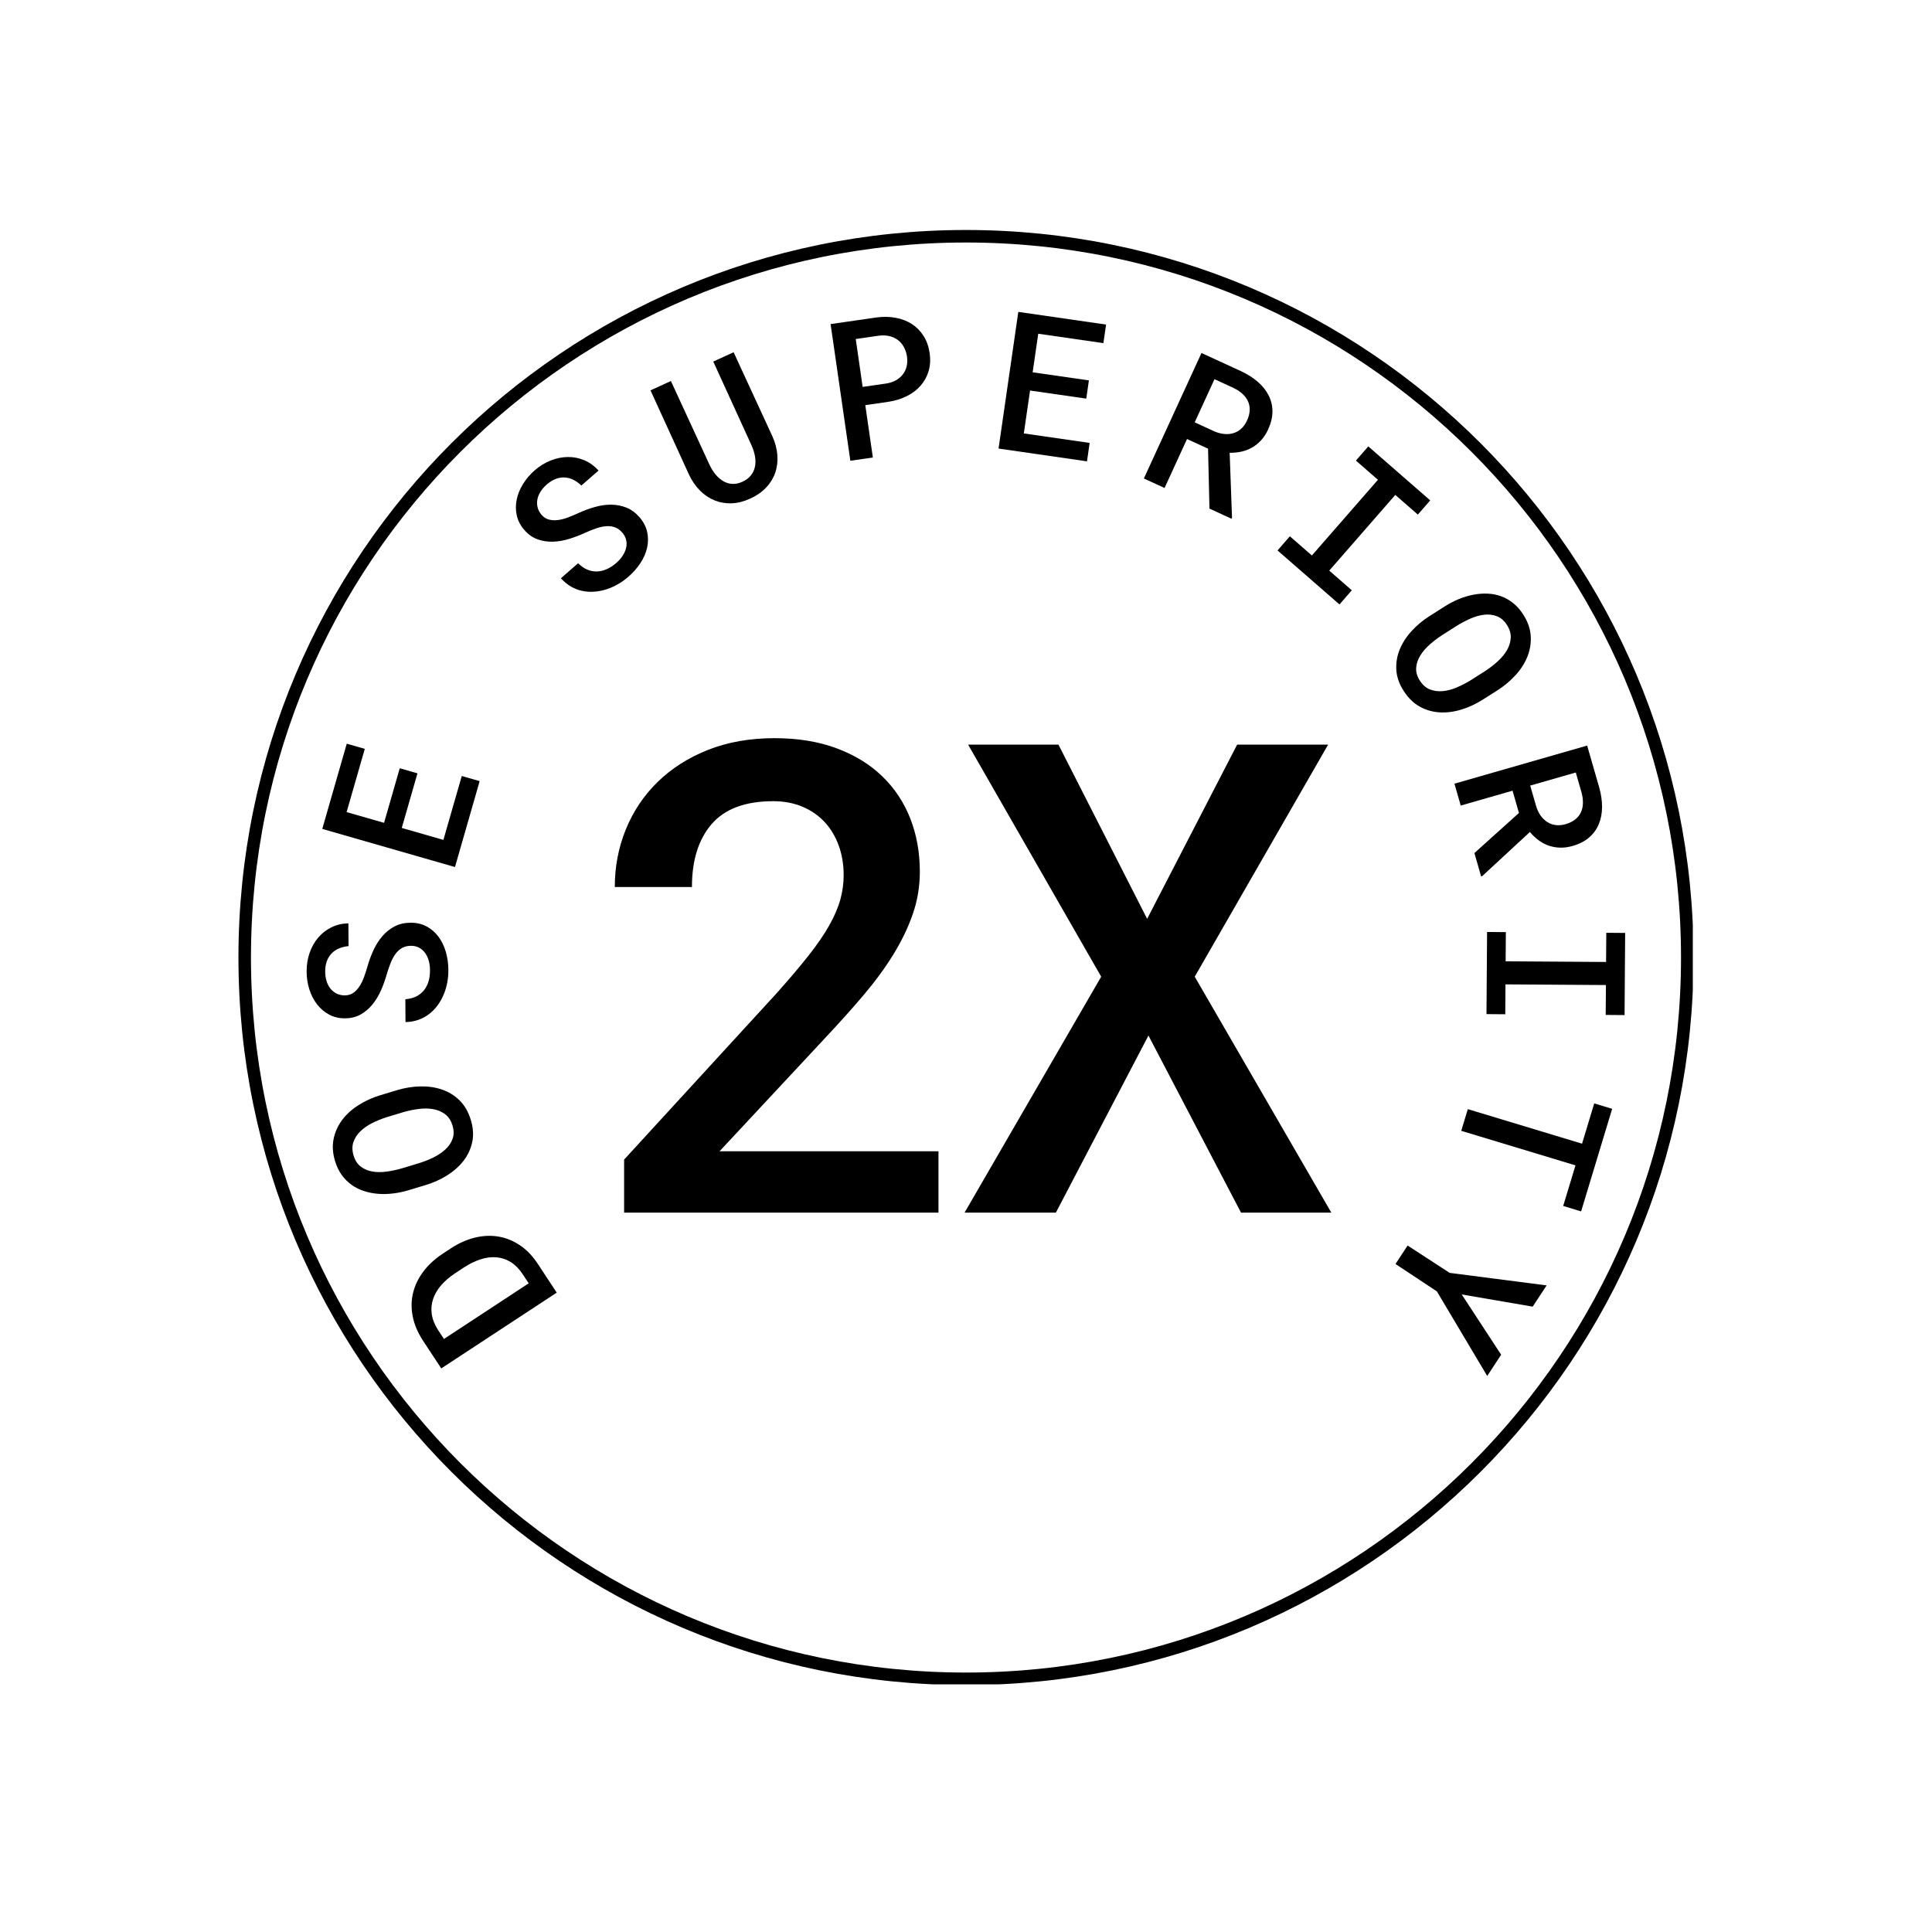 <svg version="1.0" preserveAspectRatio="xMidYMid meet" height="1080" viewBox="0 0 810 810" zoomAndPan="magnify" width="1080" xmlns:xlink="http://www.w3.org/1999/xlink" xmlns="http://www.w3.org/2000/svg"><defs><g></g><clipPath id="d41cbb5fe0"><path clip-rule="nonzero" d="M 99.969 96.422 L 709.719 96.422 L 709.719 706.172 L 99.969 706.172 Z M 99.969 96.422"></path></clipPath><clipPath id="a09e998ff3"><path clip-rule="nonzero" d="M 404.996 96.422 C 236.535 96.422 99.969 232.988 99.969 401.449 C 99.969 569.914 236.535 706.477 404.996 706.477 C 573.461 706.477 710.023 569.914 710.023 401.449 C 710.023 232.988 573.461 96.422 404.996 96.422 Z M 404.996 96.422"></path></clipPath></defs><g clip-path="url(#d41cbb5fe0)"><g clip-path="url(#a09e998ff3)"><path stroke-miterlimit="4" stroke-opacity="1" stroke-width="14" stroke="#000000" d="M 406.701 -0.002 C 182.087 -0.002 -0.002 182.087 -0.002 406.701 C -0.002 631.321 182.087 813.404 406.701 813.404 C 631.321 813.404 813.405 631.321 813.405 406.701 C 813.405 182.087 631.321 -0.002 406.701 -0.002 Z M 406.701 -0.002" stroke-linejoin="miter" fill="none" transform="matrix(0.75, 0, 0, 0.75, 99.97, 96.423)" stroke-linecap="butt"></path></g></g><g fill-opacity="1" fill="#000000"><g transform="translate(236.394, 546.51)"><g><path d="M -2.984 -4.562 L -51.391 27.203 L -59.172 15.375 C -61.328 12.039 -62.727 8.688 -63.375 5.312 C -64.031 1.945 -63.977 -1.301 -63.219 -4.438 C -62.457 -7.582 -61.035 -10.551 -58.953 -13.344 C -56.867 -16.145 -54.176 -18.641 -50.875 -20.828 L -47.219 -23.234 C -43.863 -25.398 -40.492 -26.879 -37.109 -27.672 C -33.723 -28.473 -30.441 -28.598 -27.266 -28.047 C -24.098 -27.492 -21.113 -26.266 -18.312 -24.359 C -15.52 -22.461 -13.051 -19.879 -10.906 -16.609 Z M -50.266 14.859 L -14.734 -8.469 L -17.328 -12.406 C -18.785 -14.582 -20.43 -16.238 -22.266 -17.375 C -24.109 -18.52 -26.082 -19.188 -28.188 -19.375 C -30.289 -19.57 -32.5 -19.301 -34.812 -18.562 C -37.125 -17.832 -39.484 -16.688 -41.891 -15.125 L -45.609 -12.672 C -47.922 -11.141 -49.863 -9.469 -51.438 -7.656 C -53.008 -5.844 -54.133 -3.922 -54.812 -1.891 C -55.5 0.129 -55.688 2.238 -55.375 4.438 C -55.062 6.633 -54.176 8.867 -52.719 11.141 Z M -50.266 14.859"></path></g></g></g><g fill-opacity="1" fill="#000000"><g transform="translate(203.664, 492.996)"><g><path d="M -37.203 -35.938 C -33.93 -36.926 -30.664 -37.453 -27.406 -37.516 C -24.156 -37.586 -21.129 -37.145 -18.328 -36.188 C -15.523 -35.227 -13.066 -33.703 -10.953 -31.609 C -8.836 -29.516 -7.273 -26.789 -6.266 -23.438 C -5.254 -20.125 -5.062 -17.023 -5.688 -14.141 C -6.312 -11.266 -7.523 -8.66 -9.328 -6.328 C -11.141 -4.004 -13.414 -1.977 -16.156 -0.25 C -18.895 1.477 -21.898 2.836 -25.172 3.828 L -32.266 5.969 C -34.441 6.633 -36.625 7.098 -38.812 7.359 C -41 7.629 -43.117 7.68 -45.172 7.516 C -47.234 7.348 -49.207 6.957 -51.094 6.344 C -52.988 5.738 -54.711 4.875 -56.266 3.75 C -57.828 2.633 -59.203 1.254 -60.391 -0.391 C -61.586 -2.035 -62.52 -3.969 -63.188 -6.188 C -64.195 -9.531 -64.395 -12.66 -63.781 -15.578 C -63.164 -18.492 -61.961 -21.133 -60.172 -23.5 C -58.391 -25.863 -56.113 -27.922 -53.344 -29.672 C -50.57 -31.43 -47.555 -32.805 -44.297 -33.797 Z M -41.594 -24.594 C -43.664 -23.938 -45.676 -23.117 -47.625 -22.141 C -49.57 -21.16 -51.223 -20.008 -52.578 -18.688 C -53.941 -17.375 -54.91 -15.875 -55.484 -14.188 C -56.066 -12.5 -56.047 -10.613 -55.422 -8.531 C -54.797 -6.469 -53.773 -4.91 -52.359 -3.859 C -50.953 -2.805 -49.316 -2.125 -47.453 -1.812 C -45.586 -1.508 -43.582 -1.508 -41.438 -1.812 C -39.301 -2.113 -37.191 -2.566 -35.109 -3.172 L -27.953 -5.344 C -25.879 -5.988 -23.867 -6.785 -21.922 -7.734 C -19.984 -8.691 -18.316 -9.816 -16.922 -11.109 C -15.523 -12.398 -14.523 -13.875 -13.922 -15.531 C -13.316 -17.195 -13.328 -19.055 -13.953 -21.109 C -14.578 -23.191 -15.602 -24.77 -17.031 -25.844 C -18.469 -26.926 -20.125 -27.633 -22 -27.969 C -23.883 -28.312 -25.906 -28.344 -28.062 -28.062 C -30.227 -27.789 -32.352 -27.359 -34.438 -26.766 Z M -41.594 -24.594"></path></g></g></g><g fill-opacity="1" fill="#000000"><g transform="translate(187.414, 432.408)"><g><path d="M -15.156 -35.875 C -16.539 -35.863 -17.754 -35.57 -18.797 -35 C -19.836 -34.426 -20.75 -33.613 -21.531 -32.562 C -22.32 -31.508 -23.008 -30.254 -23.594 -28.797 C -24.188 -27.348 -24.727 -25.773 -25.219 -24.078 C -25.863 -21.797 -26.664 -19.547 -27.625 -17.328 C -28.594 -15.109 -29.781 -13.125 -31.188 -11.375 C -32.602 -9.625 -34.254 -8.207 -36.141 -7.125 C -38.023 -6.039 -40.219 -5.488 -42.719 -5.469 C -45.207 -5.445 -47.441 -5.969 -49.422 -7.031 C -51.398 -8.094 -53.082 -9.52 -54.469 -11.312 C -55.863 -13.102 -56.941 -15.188 -57.703 -17.562 C -58.461 -19.945 -58.848 -22.441 -58.859 -25.047 C -58.879 -27.828 -58.469 -30.43 -57.625 -32.859 C -56.789 -35.297 -55.602 -37.426 -54.062 -39.25 C -52.52 -41.07 -50.672 -42.52 -48.516 -43.594 C -46.359 -44.676 -43.969 -45.238 -41.344 -45.281 L -41.281 -35.75 C -42.738 -35.602 -44.066 -35.281 -45.266 -34.781 C -46.473 -34.281 -47.508 -33.582 -48.375 -32.688 C -49.25 -31.789 -49.922 -30.703 -50.391 -29.422 C -50.859 -28.148 -51.086 -26.68 -51.078 -25.016 C -51.066 -23.578 -50.867 -22.25 -50.484 -21.031 C -50.109 -19.82 -49.562 -18.773 -48.844 -17.891 C -48.125 -17.016 -47.254 -16.328 -46.234 -15.828 C -45.223 -15.328 -44.082 -15.082 -42.812 -15.094 C -41.457 -15.102 -40.285 -15.453 -39.297 -16.141 C -38.316 -16.836 -37.457 -17.742 -36.719 -18.859 C -35.977 -19.984 -35.344 -21.27 -34.812 -22.719 C -34.281 -24.164 -33.789 -25.676 -33.344 -27.25 C -32.656 -29.664 -31.797 -31.977 -30.766 -34.188 C -29.734 -36.395 -28.484 -38.336 -27.016 -40.016 C -25.555 -41.691 -23.863 -43.031 -21.938 -44.031 C -20.008 -45.031 -17.797 -45.535 -15.297 -45.547 C -12.734 -45.566 -10.469 -45.039 -8.5 -43.969 C -6.531 -42.895 -4.875 -41.445 -3.531 -39.625 C -2.195 -37.801 -1.18 -35.688 -0.484 -33.281 C 0.203 -30.875 0.551 -28.359 0.562 -25.734 C 0.582 -23.953 0.426 -22.188 0.094 -20.438 C -0.238 -18.688 -0.742 -17.004 -1.422 -15.391 C -2.098 -13.785 -2.941 -12.289 -3.953 -10.906 C -4.961 -9.531 -6.133 -8.328 -7.469 -7.297 C -8.801 -6.266 -10.289 -5.453 -11.938 -4.859 C -13.594 -4.266 -15.414 -3.941 -17.406 -3.891 L -17.469 -13.469 C -15.719 -13.613 -14.195 -14.008 -12.906 -14.656 C -11.613 -15.301 -10.535 -16.156 -9.672 -17.219 C -8.816 -18.289 -8.176 -19.535 -7.75 -20.953 C -7.32 -22.379 -7.117 -23.957 -7.141 -25.688 C -7.141 -27.113 -7.316 -28.445 -7.672 -29.688 C -8.035 -30.926 -8.555 -32.008 -9.234 -32.938 C -9.91 -33.863 -10.75 -34.586 -11.75 -35.109 C -12.75 -35.629 -13.883 -35.883 -15.156 -35.875 Z M -15.156 -35.875"></path></g></g></g><g fill-opacity="1" fill="#000000"><g transform="translate(188.972, 369.698)"><g><path d="M -13.953 -45.469 L -20.531 -22.578 L -3.078 -17.562 L 4.625 -44.359 L 12.125 -42.203 L 1.781 -6.188 L -53.859 -22.172 L -43.594 -57.906 L -36.031 -55.734 L -43.656 -29.219 L -27.953 -24.719 L -21.375 -47.609 Z M -13.953 -45.469"></path></g></g></g><g fill-opacity="1" fill="#000000"><g transform="translate(208.209, 309.992)"><g></g></g></g><g fill-opacity="1" fill="#000000"><g transform="translate(243.555, 258.168)"><g><path d="M 17.328 -34.891 C 16.422 -35.93 15.406 -36.66 14.281 -37.078 C 13.164 -37.492 11.953 -37.656 10.641 -37.562 C 9.336 -37.469 7.941 -37.172 6.453 -36.672 C 4.973 -36.172 3.426 -35.551 1.812 -34.812 C -0.344 -33.82 -2.57 -32.969 -4.875 -32.25 C -7.188 -31.531 -9.469 -31.133 -11.719 -31.062 C -13.969 -31 -16.113 -31.328 -18.156 -32.047 C -20.207 -32.766 -22.055 -34.066 -23.703 -35.953 C -25.336 -37.828 -26.398 -39.859 -26.891 -42.047 C -27.379 -44.242 -27.395 -46.453 -26.938 -48.672 C -26.488 -50.898 -25.609 -53.078 -24.297 -55.203 C -22.992 -57.328 -21.359 -59.25 -19.391 -60.969 C -17.297 -62.789 -15.051 -64.172 -12.656 -65.109 C -10.258 -66.055 -7.867 -66.539 -5.484 -66.562 C -3.098 -66.594 -0.797 -66.141 1.422 -65.203 C 3.641 -64.273 5.625 -62.832 7.375 -60.875 L 0.188 -54.609 C -0.875 -55.617 -1.984 -56.414 -3.141 -57 C -4.305 -57.582 -5.516 -57.91 -6.766 -57.984 C -8.016 -58.066 -9.27 -57.867 -10.531 -57.391 C -11.801 -56.922 -13.066 -56.133 -14.328 -55.031 C -15.41 -54.094 -16.285 -53.082 -16.953 -52 C -17.629 -50.914 -18.066 -49.812 -18.266 -48.688 C -18.473 -47.57 -18.43 -46.469 -18.141 -45.375 C -17.859 -44.281 -17.301 -43.254 -16.469 -42.297 C -15.582 -41.273 -14.551 -40.617 -13.375 -40.328 C -12.207 -40.035 -10.957 -39.973 -9.625 -40.141 C -8.301 -40.316 -6.914 -40.672 -5.469 -41.203 C -4.031 -41.742 -2.566 -42.359 -1.078 -43.047 C 1.203 -44.098 3.516 -44.953 5.859 -45.609 C 8.211 -46.273 10.5 -46.598 12.719 -46.578 C 14.945 -46.555 17.066 -46.145 19.078 -45.344 C 21.086 -44.539 22.914 -43.195 24.562 -41.312 C 26.238 -39.375 27.312 -37.305 27.781 -35.109 C 28.258 -32.91 28.242 -30.707 27.734 -28.5 C 27.234 -26.301 26.297 -24.156 24.922 -22.062 C 23.547 -19.977 21.867 -18.078 19.891 -16.359 C 18.547 -15.18 17.098 -14.145 15.547 -13.25 C 14.004 -12.363 12.398 -11.648 10.734 -11.109 C 9.078 -10.578 7.395 -10.242 5.688 -10.109 C 3.988 -9.973 2.312 -10.07 0.656 -10.406 C -0.988 -10.738 -2.57 -11.336 -4.094 -12.203 C -5.625 -13.078 -7.055 -14.254 -8.391 -15.734 L -1.172 -22.031 C 0.078 -20.789 1.363 -19.895 2.688 -19.344 C 4.02 -18.789 5.367 -18.535 6.734 -18.578 C 8.109 -18.629 9.473 -18.953 10.828 -19.547 C 12.191 -20.141 13.523 -21.008 14.828 -22.156 C 15.91 -23.094 16.801 -24.102 17.5 -25.188 C 18.207 -26.27 18.691 -27.367 18.953 -28.484 C 19.211 -29.598 19.211 -30.703 18.953 -31.797 C 18.703 -32.898 18.16 -33.93 17.328 -34.891 Z M 17.328 -34.891"></path></g></g></g><g fill-opacity="1" fill="#000000"><g transform="translate(292.119, 218.464)"><g><path d="M 15.453 -70.781 L 31.688 -35.594 C 32.906 -32.883 33.609 -30.219 33.797 -27.594 C 33.984 -24.977 33.68 -22.531 32.891 -20.25 C 32.098 -17.969 30.82 -15.895 29.062 -14.031 C 27.301 -12.176 25.082 -10.641 22.406 -9.422 C 19.801 -8.223 17.238 -7.566 14.719 -7.453 C 12.207 -7.348 9.832 -7.738 7.594 -8.625 C 5.352 -9.52 3.297 -10.883 1.422 -12.719 C -0.441 -14.562 -2.008 -16.832 -3.281 -19.531 L -19.391 -54.797 L -10.844 -58.719 L 5.391 -23.516 C 6.148 -21.922 7.031 -20.535 8.031 -19.359 C 9.039 -18.191 10.133 -17.281 11.312 -16.625 C 12.488 -15.977 13.734 -15.629 15.047 -15.578 C 16.367 -15.535 17.738 -15.844 19.156 -16.5 C 20.602 -17.156 21.758 -18.008 22.625 -19.062 C 23.488 -20.113 24.066 -21.301 24.359 -22.625 C 24.66 -23.945 24.691 -25.367 24.453 -26.891 C 24.211 -28.422 23.738 -29.992 23.031 -31.609 L 6.922 -66.875 Z M 15.453 -70.781"></path></g></g></g><g fill-opacity="1" fill="#000000"><g transform="translate(349.934, 194.124)"><g><path d="M 12.844 -24.266 L 16.016 -2.312 L 6.578 -0.953 L -1.703 -58.25 L 17.453 -61.016 C 20.328 -61.41 23.035 -61.367 25.578 -60.891 C 28.129 -60.422 30.395 -59.547 32.375 -58.266 C 34.352 -56.984 35.988 -55.316 37.281 -53.266 C 38.582 -51.211 39.43 -48.812 39.828 -46.062 C 40.211 -43.375 40.07 -40.883 39.406 -38.594 C 38.738 -36.312 37.633 -34.281 36.094 -32.5 C 34.551 -30.719 32.625 -29.242 30.312 -28.078 C 28.008 -26.922 25.426 -26.117 22.562 -25.672 Z M 11.734 -31.906 L 21.453 -33.312 C 23.055 -33.539 24.453 -33.988 25.641 -34.656 C 26.836 -35.32 27.816 -36.156 28.578 -37.156 C 29.348 -38.156 29.883 -39.289 30.188 -40.562 C 30.488 -41.832 30.535 -43.176 30.328 -44.594 C 30.109 -46.094 29.672 -47.438 29.016 -48.625 C 28.359 -49.82 27.52 -50.805 26.5 -51.578 C 25.477 -52.348 24.301 -52.891 22.969 -53.203 C 21.633 -53.523 20.164 -53.586 18.562 -53.391 L 8.844 -51.984 Z M 11.734 -31.906"></path></g></g></g><g fill-opacity="1" fill="#000000"><g transform="translate(412.273, 187.137)"><g><path d="M 43.156 -20.016 L 19.578 -23.406 L 16.969 -5.422 L 44.562 -1.438 L 43.453 6.281 L 6.375 0.922 L 14.656 -56.375 L 51.453 -51.062 L 50.328 -43.281 L 23.016 -47.219 L 20.672 -31.047 L 44.25 -27.656 Z M 43.156 -20.016"></path></g></g></g><g fill-opacity="1" fill="#000000"><g transform="translate(474.041, 198.074)"><g><path d="M 32.438 -9.969 L 23.625 -14.016 L 14.203 6.516 L 5.531 2.531 L 29.688 -50.078 L 46.312 -42.438 C 49 -41.176 51.328 -39.691 53.297 -37.984 C 55.266 -36.285 56.773 -34.395 57.828 -32.312 C 58.891 -30.238 59.426 -28.004 59.438 -25.609 C 59.445 -23.211 58.848 -20.688 57.641 -18.031 C 56.816 -16.25 55.832 -14.738 54.688 -13.5 C 53.551 -12.258 52.289 -11.242 50.906 -10.453 C 49.531 -9.66 48.047 -9.086 46.453 -8.734 C 44.859 -8.379 43.207 -8.219 41.5 -8.25 L 42.484 18.969 L 42.281 19.406 L 33.031 15.156 Z M 26.844 -21.016 L 34.828 -17.344 C 36.273 -16.688 37.691 -16.285 39.078 -16.141 C 40.473 -15.992 41.785 -16.098 43.016 -16.453 C 44.242 -16.816 45.348 -17.438 46.328 -18.312 C 47.316 -19.195 48.133 -20.348 48.781 -21.766 C 49.457 -23.234 49.828 -24.633 49.891 -25.969 C 49.961 -27.312 49.742 -28.562 49.234 -29.719 C 48.734 -30.883 47.957 -31.945 46.906 -32.906 C 45.863 -33.875 44.594 -34.719 43.094 -35.438 L 35.141 -39.094 Z M 26.844 -21.016"></path></g></g></g><g fill-opacity="1" fill="#000000"><g transform="translate(530.19, 226.042)"><g><path d="M 43.469 -38.891 L 69.438 -16.25 L 64.25 -10.297 L 54.797 -18.547 L 27.109 13.188 L 36.562 21.438 L 31.391 27.375 L 5.422 4.734 L 10.594 -1.203 L 19.828 6.844 L 47.516 -24.891 L 38.281 -32.938 Z M 43.469 -38.891"></path></g></g></g><g fill-opacity="1" fill="#000000"><g transform="translate(576.131, 268.755)"><g><path d="M 45.516 24.578 C 42.629 26.41 39.625 27.801 36.5 28.75 C 33.383 29.695 30.348 30.082 27.391 29.906 C 24.43 29.727 21.656 28.914 19.062 27.469 C 16.469 26.031 14.227 23.832 12.344 20.875 C 10.477 17.945 9.457 15.016 9.281 12.078 C 9.113 9.148 9.582 6.316 10.688 3.578 C 11.801 0.848 13.445 -1.711 15.625 -4.109 C 17.801 -6.516 20.332 -8.633 23.219 -10.469 L 29.469 -14.438 C 31.383 -15.664 33.359 -16.703 35.391 -17.547 C 37.43 -18.398 39.469 -19.02 41.5 -19.406 C 43.531 -19.801 45.535 -19.957 47.516 -19.875 C 49.492 -19.801 51.383 -19.438 53.188 -18.781 C 54.988 -18.125 56.68 -17.164 58.266 -15.906 C 59.859 -14.645 61.273 -13.035 62.516 -11.078 C 64.398 -8.129 65.438 -5.164 65.625 -2.188 C 65.82 0.781 65.379 3.645 64.297 6.406 C 63.211 9.164 61.57 11.758 59.375 14.188 C 57.176 16.625 54.641 18.766 51.766 20.609 Z M 46.688 12.484 C 48.5 11.285 50.211 9.953 51.828 8.484 C 53.441 7.016 54.723 5.461 55.672 3.828 C 56.617 2.191 57.145 0.484 57.25 -1.297 C 57.363 -3.078 56.836 -4.883 55.672 -6.719 C 54.523 -8.531 53.125 -9.754 51.469 -10.391 C 49.82 -11.023 48.055 -11.238 46.172 -11.031 C 44.297 -10.82 42.367 -10.285 40.391 -9.422 C 38.422 -8.555 36.516 -7.551 34.672 -6.406 L 28.359 -2.391 C 26.535 -1.203 24.816 0.109 23.203 1.547 C 21.586 2.984 20.285 4.508 19.297 6.125 C 18.305 7.75 17.742 9.441 17.609 11.203 C 17.473 12.973 17.977 14.758 19.125 16.562 C 20.289 18.406 21.707 19.648 23.375 20.297 C 25.051 20.941 26.836 21.176 28.734 21 C 30.641 20.832 32.594 20.32 34.594 19.469 C 36.594 18.625 38.52 17.633 40.375 16.5 Z M 46.688 12.484"></path></g></g></g><g fill-opacity="1" fill="#000000"><g transform="translate(608.109, 322.721)"><g><path d="M 28.719 18.109 L 26.031 8.781 L 4.312 15.016 L 1.672 5.844 L 57.312 -10.141 L 62.375 7.438 C 63.176 10.289 63.57 13.02 63.562 15.625 C 63.551 18.238 63.098 20.625 62.203 22.781 C 61.316 24.945 59.969 26.812 58.156 28.375 C 56.352 29.945 54.051 31.133 51.25 31.938 C 49.375 32.477 47.594 32.719 45.906 32.656 C 44.219 32.602 42.617 32.312 41.109 31.781 C 39.609 31.25 38.207 30.492 36.906 29.516 C 35.602 28.547 34.406 27.406 33.312 26.094 L 13.328 44.578 L 12.859 44.719 L 10.047 34.922 Z M 33.438 6.641 L 35.875 15.094 C 36.312 16.613 36.926 17.945 37.719 19.094 C 38.52 20.25 39.457 21.176 40.531 21.875 C 41.602 22.582 42.789 23.02 44.094 23.188 C 45.395 23.363 46.797 23.238 48.297 22.812 C 49.848 22.363 51.156 21.727 52.219 20.906 C 53.281 20.082 54.086 19.098 54.641 17.953 C 55.191 16.816 55.488 15.535 55.531 14.109 C 55.582 12.691 55.395 11.176 54.969 9.562 L 52.547 1.156 Z M 33.438 6.641"></path></g></g></g><g fill-opacity="1" fill="#000000"><g transform="translate(623.511, 383.53)"><g><path d="M 57.844 7.609 L 57.594 42.047 L 49.688 41.984 L 49.781 29.453 L 7.672 29.172 L 7.578 41.703 L -0.297 41.641 L -0.047 7.203 L 7.828 7.266 L 7.734 19.5 L 49.844 19.781 L 49.938 7.547 Z M 57.844 7.609"></path></g></g></g><g fill-opacity="1" fill="#000000"><g transform="translate(621.077, 446.212)"><g><path d="M 34.297 59.391 L 39.453 42.375 L -8.438 27.891 L -5.688 18.797 L 42.203 33.281 L 47.312 16.391 L 54.828 18.672 L 41.812 61.672 Z M 34.297 59.391"></path></g></g></g><g fill-opacity="1" fill="#000000"><g transform="translate(601.006, 505.644)"><g><path d="M 11.828 37.062 L 28.359 62.328 L 22.516 71.234 L 1.406 35.766 L -15.938 24.297 L -10.859 16.547 L 6.766 28.016 L 47.422 33.266 L 41.578 42.172 Z M 11.828 37.062"></path></g></g></g><g fill-opacity="1" fill="#000000"><g transform="translate(247.504, 508.403)"><g><path d="M 145.953 0 L 14.156 0 L 14.156 -22.234 L 78.031 -91.906 C 83.414 -97.926 87.926 -103.25 91.562 -107.875 C 95.207 -112.508 98.109 -116.754 100.266 -120.609 C 102.422 -124.473 103.945 -128.066 104.844 -131.391 C 105.75 -134.723 106.203 -138.094 106.203 -141.5 C 106.203 -146 105.504 -150.156 104.109 -153.969 C 102.711 -157.789 100.734 -161.07 98.172 -163.812 C 95.617 -166.551 92.52 -168.68 88.875 -170.203 C 85.238 -171.734 81.176 -172.5 76.688 -172.5 C 65 -172.5 56.395 -169.305 50.875 -162.922 C 45.352 -156.547 42.594 -147.742 42.594 -136.516 L 10.25 -136.516 C 10.25 -145.055 11.797 -153.117 14.891 -160.703 C 17.992 -168.297 22.441 -174.922 28.234 -180.578 C 34.023 -186.242 41.051 -190.719 49.312 -194 C 57.582 -197.281 66.883 -198.922 77.219 -198.922 C 86.926 -198.922 95.551 -197.523 103.094 -194.734 C 110.645 -191.953 117.023 -188.066 122.234 -183.078 C 127.441 -178.086 131.395 -172.176 134.094 -165.344 C 136.789 -158.52 138.141 -151.023 138.141 -142.859 C 138.141 -136.742 137.148 -130.832 135.172 -125.125 C 133.191 -119.426 130.445 -113.742 126.938 -108.078 C 123.438 -102.422 119.258 -96.738 114.406 -91.031 C 109.562 -85.332 104.312 -79.473 98.656 -73.453 L 54.172 -25.734 L 145.953 -25.734 Z M 145.953 0"></path></g></g></g><g fill-opacity="1" fill="#000000"><g transform="translate(396.851, 508.403)"><g><path d="M 84.094 -123.172 L 121.828 -196.219 L 159.969 -196.219 L 104.047 -98.922 L 161.312 0 L 123.453 0 L 84.641 -74.25 L 45.828 0 L 7.547 0 L 64.828 -98.922 L 9.031 -196.219 L 46.906 -196.219 Z M 84.094 -123.172"></path></g></g></g></svg>